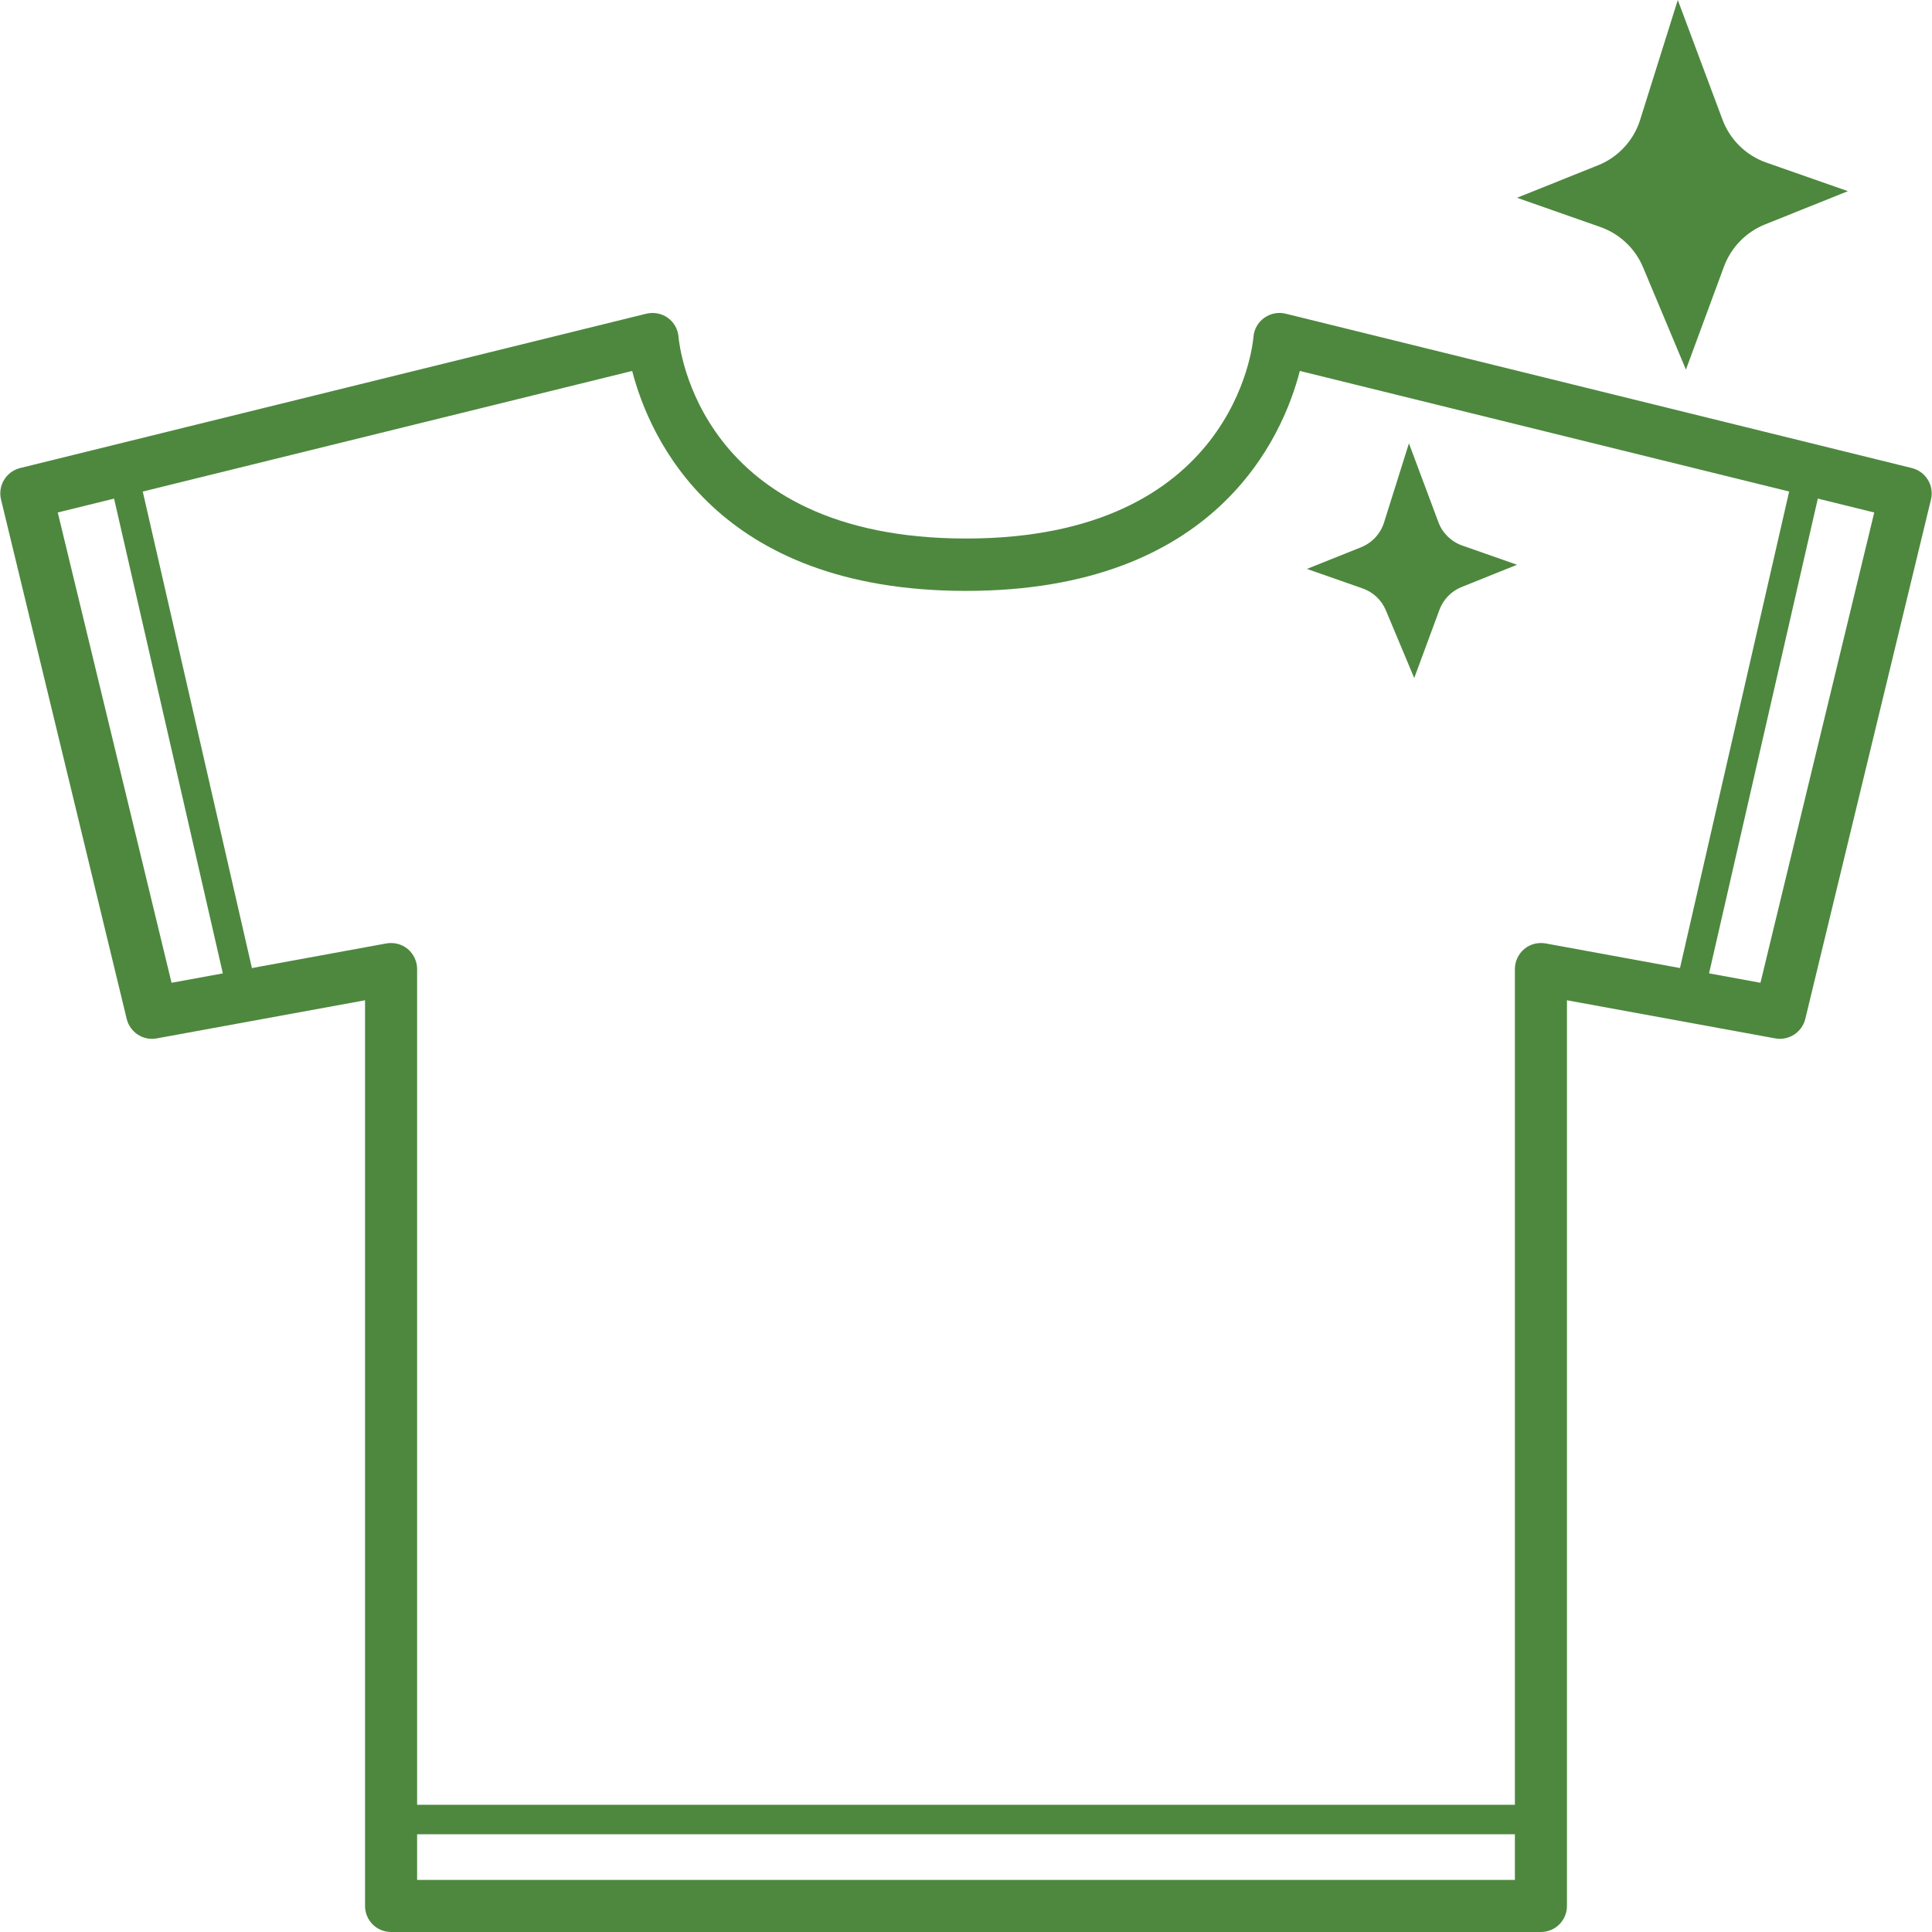 <?xml version="1.0" encoding="UTF-8"?><svg id="a" xmlns="http://www.w3.org/2000/svg" width="190" height="190" viewBox="0 0 190 190"><path d="M133.88,53.81l-5.35,2.14,5.48,1.92c1.03.36,1.86,1.14,2.28,2.15l2.79,6.66,2.48-6.71c.38-1.02,1.17-1.84,2.18-2.24l5.45-2.19-5.39-1.89c-1.08-.38-1.94-1.22-2.34-2.29l-2.9-7.76-2.45,7.79c-.35,1.1-1.17,1.99-2.24,2.42Z" fill="#4d883e"/><path d="M157.14,16.26l-7.95,3.19,8.18,2.87c1.91.67,3.44,2.11,4.22,3.98l4.21,10.05,3.74-10.13c.7-1.89,2.17-3.4,4.04-4.15l8.15-3.27-8.02-2.81c-2-.7-3.58-2.25-4.32-4.24l-4.39-11.75-3.7,11.78c-.64,2.04-2.17,3.69-4.15,4.48Z" fill="#4d883e"/><path d="M151.54,190H38.46c-1.42,0-2.56-1.15-2.56-2.56v-89.07l-20.49,3.75c-1.33.25-2.63-.6-2.95-1.92L.1,49.12c-.33-1.37.51-2.75,1.88-3.09l61.58-15.18c.74-.17,1.51-.03,2.12.41.61.44.99,1.13,1.05,1.88.07.8,1.95,19.82,28.27,19.82s28.21-19.02,28.27-19.83c.06-.75.45-1.44,1.06-1.87.61-.44,1.38-.59,2.11-.41l61.58,15.18c1.37.34,2.21,1.72,1.88,3.09l-12.36,51.08c-.32,1.32-1.62,2.16-2.95,1.92l-20.49-3.75v89.07c0,1.42-1.15,2.56-2.56,2.56ZM41.02,184.88h107.96v-89.58c0-.76.34-1.48.92-1.97.58-.49,1.36-.68,2.1-.55l21.13,3.87,11.19-46.25-56.49-13.92c-1.68,6.52-8.24,21.63-32.83,21.63s-31.14-15.1-32.83-21.63L5.68,50.4l11.19,46.25,21.13-3.87c.75-.13,1.52.07,2.1.55.58.49.92,1.21.92,1.97v89.58Z" fill="#4d883e"/><path d="M151.54,180.39H38.46c-.8,0-1.45-.65-1.45-1.45s.65-1.45,1.45-1.45h113.08c.8,0,1.45.65,1.45,1.45s-.65,1.45-1.45,1.45Z" fill="#4d883e"/><path d="M24.03,99.89c-.66,0-1.26-.46-1.42-1.13l-11.64-50.81c-.18-.78.31-1.56,1.09-1.74.79-.18,1.56.31,1.74,1.09l11.64,50.81c.18.78-.31,1.56-1.09,1.74-.11.02-.22.04-.33.04Z" fill="#4d883e"/><path d="M165.97,99.89c-.11,0-.22-.01-.33-.04-.78-.18-1.27-.96-1.09-1.74l11.64-50.81c.18-.78.96-1.27,1.74-1.09.78.18,1.27.96,1.09,1.74l-11.64,50.81c-.15.67-.75,1.13-1.42,1.13Z" fill="#4d883e"/></svg>